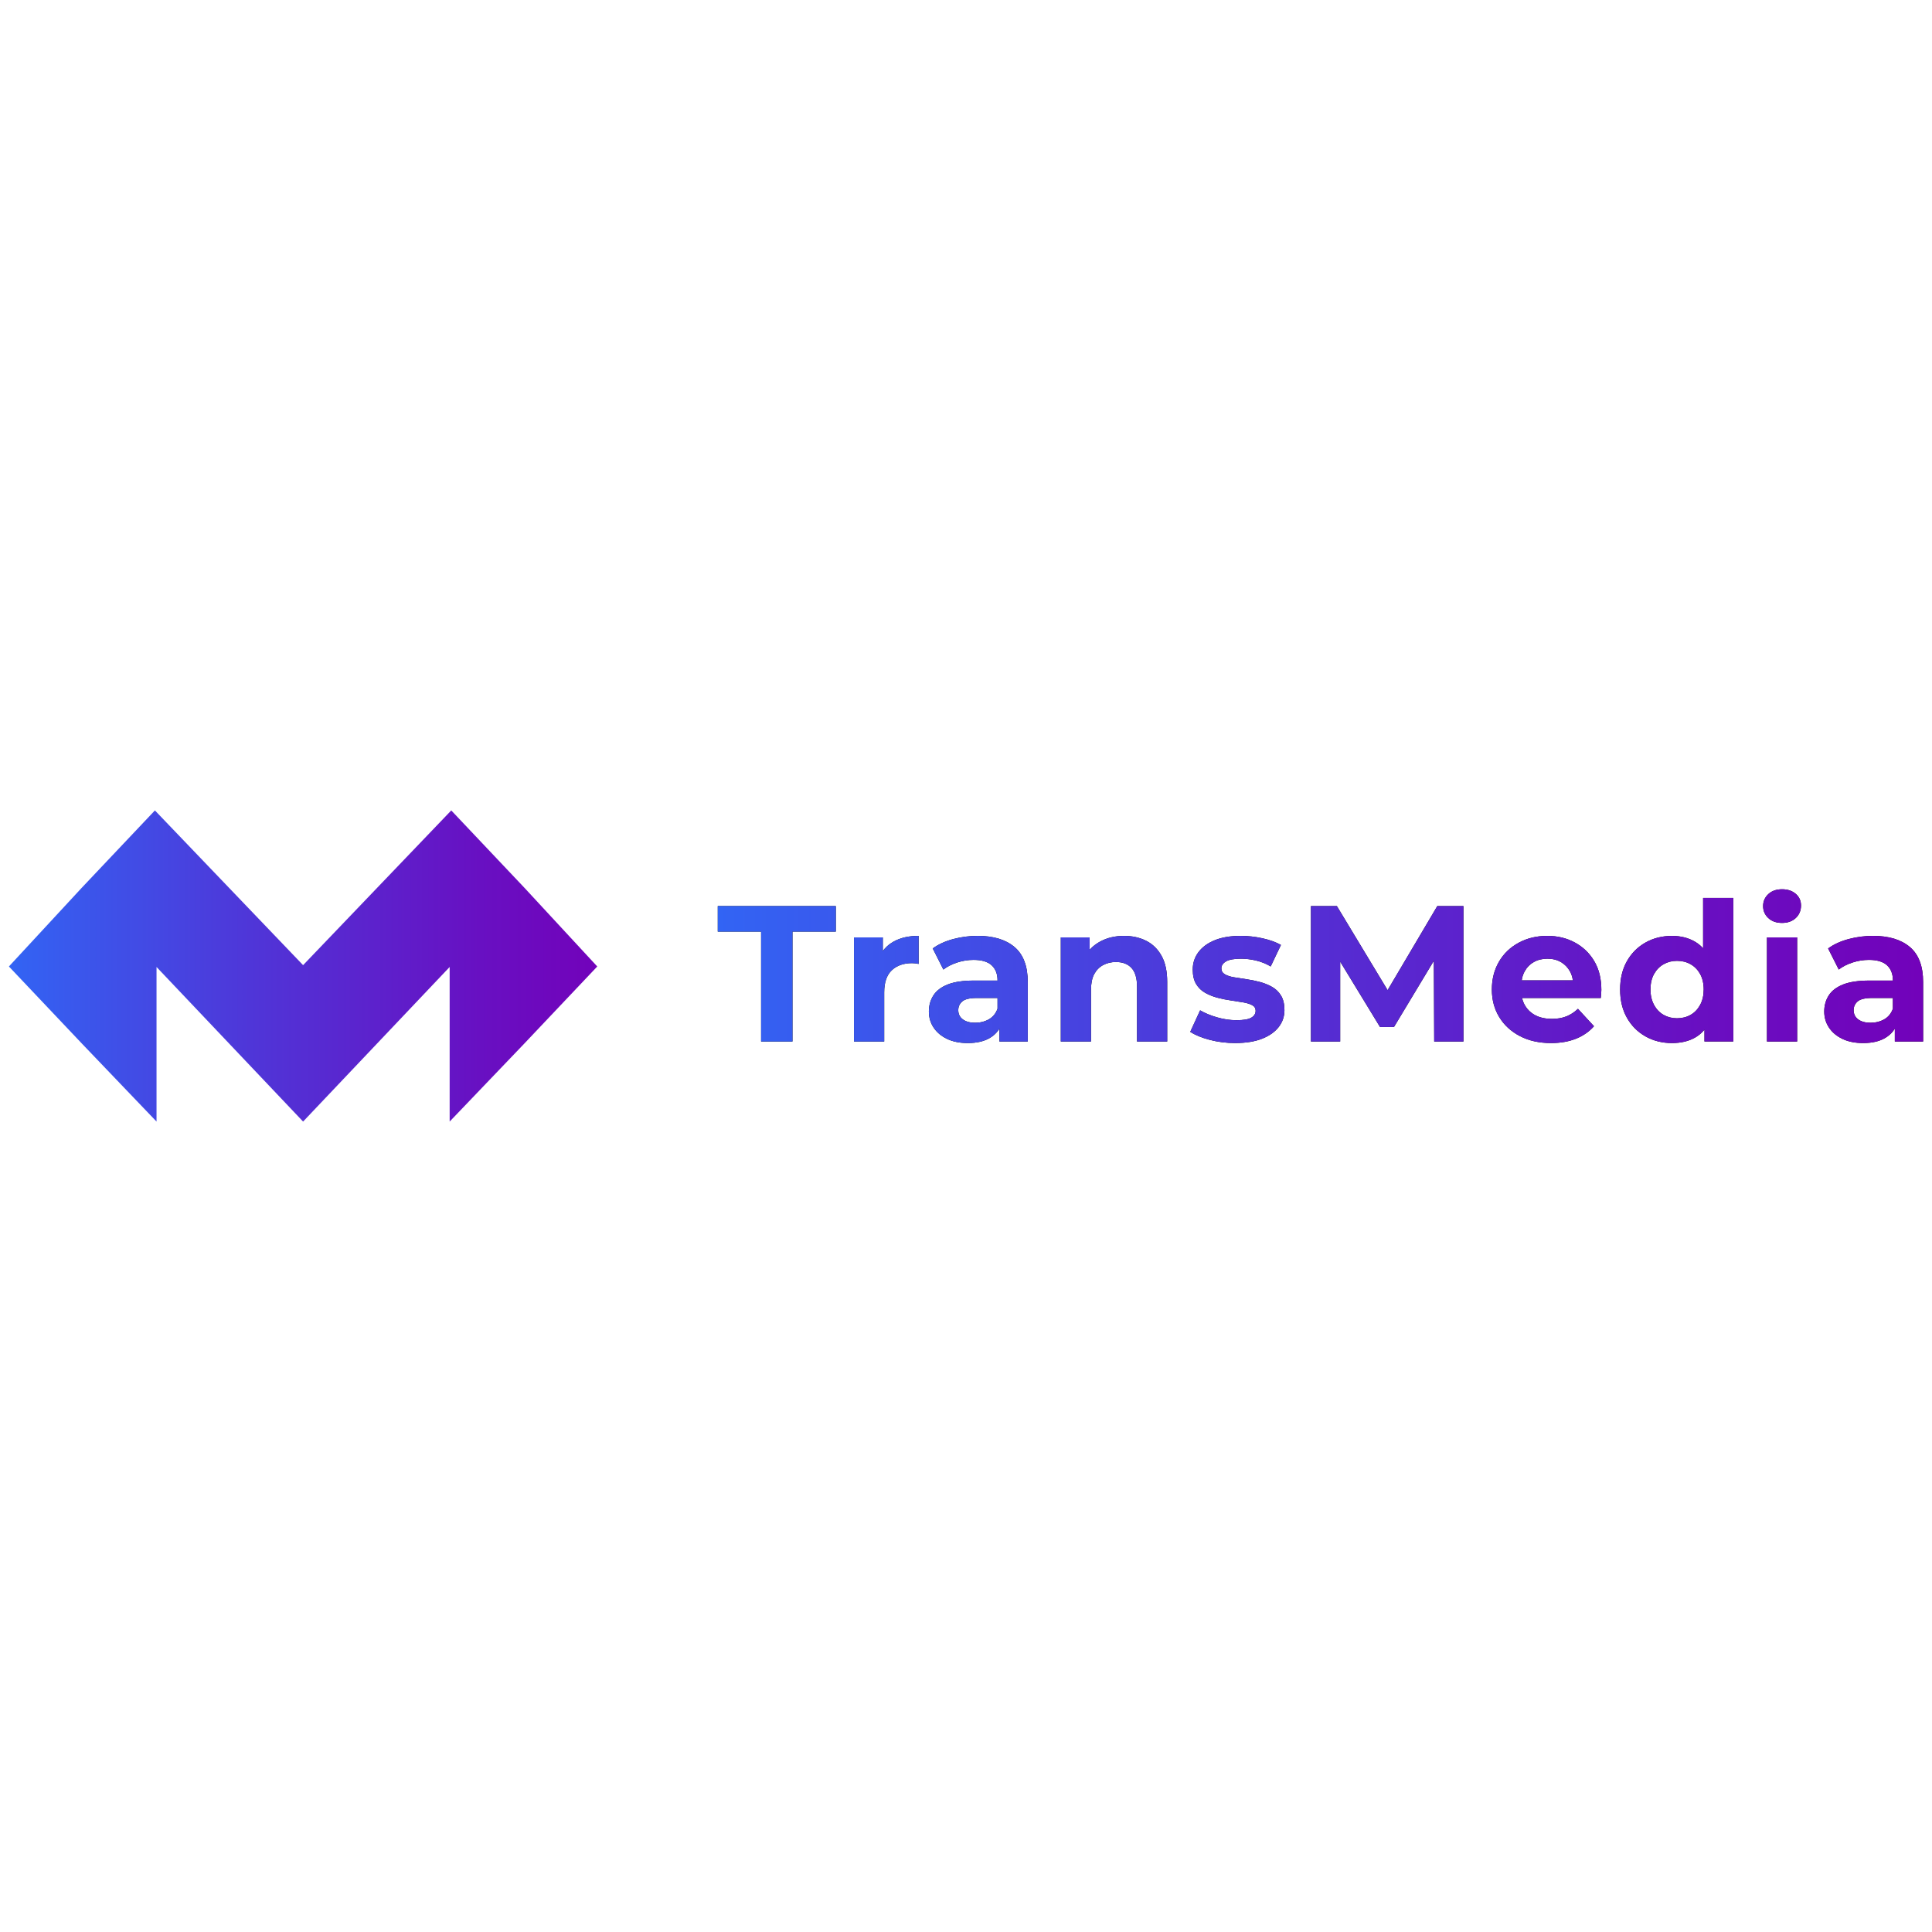 <?xml version="1.0" encoding="UTF-8"?>
<svg id="Logos" xmlns="http://www.w3.org/2000/svg" xmlns:xlink="http://www.w3.org/1999/xlink" viewBox="0 0 1000 162.92" width="200" height="200">
  <defs>
    <style>
      .cls-1 {
        fill: url(#linear-gradient);
      }

      .cls-2 {
        fill: url(#linear-gradient-2);
      }
    </style>
    <linearGradient id="linear-gradient" x1="417.12" y1="60.27" x2="1040.99" y2="60.27" gradientTransform="translate(-45.6 21.27)" gradientUnits="userSpaceOnUse">
      <stop offset="0" stop-color="#3264f4"/>
      <stop offset=".41" stop-color="#4f36d8"/>
      <stop offset=".8" stop-color="#6810c2"/>
      <stop offset="1" stop-color="#7202ba"/>
    </linearGradient>
    <linearGradient id="linear-gradient-2" x1="4.61" y1="81.46" x2="309.14" y2="81.46" gradientTransform="matrix(1, 0, 0, 1, 0, 0)" xlink:href="#linear-gradient"/>
  </defs>
  <g>
    <g>
      <path d="m393.95,120.54v-56.88h-22.43v-13.22h61.09v13.22h-22.43v56.88h-16.22Z"/>
      <path d="m442.02,120.54v-53.88h14.92v15.32l-2.1-4.51c1.6-3.81,4.17-6.69,7.71-8.66,3.54-1.97,7.84-2.95,12.92-2.95v14.52c-.6-.13-1.19-.23-1.75-.3-.57-.07-1.12-.1-1.65-.1-4.41,0-7.91,1.24-10.51,3.71-2.6,2.47-3.9,6.28-3.9,11.42v25.44h-15.62Z"/>
      <path d="m500.9,121.34c-4.14,0-7.71-.72-10.71-2.15-3-1.44-5.32-3.39-6.96-5.86-1.64-2.47-2.45-5.24-2.45-8.31s.78-5.92,2.35-8.36c1.57-2.44,4.06-4.32,7.46-5.66,3.41-1.33,7.88-2,13.42-2h14.22v9.01h-12.62c-3.67,0-6.19.6-7.56,1.8-1.37,1.2-2.05,2.7-2.05,4.51,0,2,.78,3.59,2.35,4.76,1.57,1.17,3.69,1.75,6.36,1.75s5.06-.6,7.16-1.8c2.1-1.2,3.59-3.04,4.46-5.51l2.4,7.31c-1.14,3.34-3.2,5.93-6.21,7.76-3,1.84-6.88,2.75-11.62,2.75Zm16.42-.8v-10.51l-1-2.3v-18.83c0-3.34-1.02-5.94-3.05-7.81-2.04-1.87-5.16-2.8-9.36-2.8-2.87,0-5.69.45-8.46,1.35-2.77.9-5.16,2.12-7.16,3.65l-5.51-10.92c2.94-2.14,6.48-3.75,10.62-4.86,4.14-1.1,8.34-1.65,12.62-1.65,8.21,0,14.59,1.94,19.13,5.81,4.54,3.87,6.81,9.91,6.81,18.13v30.74h-14.62Z"/>
      <path d="m581.81,65.87c4.27,0,8.09.85,11.47,2.55,3.37,1.7,6.02,4.31,7.96,7.81,1.94,3.5,2.9,8,2.9,13.47v30.84h-15.62v-28.44c0-4.34-.95-7.54-2.85-9.61-1.9-2.07-4.59-3.1-8.06-3.1-2.47,0-4.69.54-6.66,1.6-1.97,1.07-3.5,2.64-4.61,4.71-1.1,2.07-1.65,4.81-1.65,8.21v26.64h-15.62v-53.88h14.92v14.92l-2.8-4.51c1.93-3.61,4.71-6.37,8.31-8.31,3.61-1.94,7.71-2.9,12.32-2.9Z"/>
      <path d="m639.4,121.34c-4.61,0-9.01-.55-13.22-1.65s-7.58-2.49-10.11-4.16l5.11-11.12c2.54,1.47,5.49,2.69,8.86,3.65,3.37.97,6.69,1.45,9.96,1.45,3.61,0,6.16-.43,7.66-1.3,1.5-.87,2.25-2.07,2.25-3.61,0-1.27-.59-2.22-1.75-2.85-1.17-.63-2.7-1.12-4.61-1.45-1.9-.33-4.02-.67-6.36-1-2.34-.33-4.66-.8-6.96-1.4-2.3-.6-4.44-1.45-6.41-2.55-1.97-1.1-3.54-2.62-4.71-4.56-1.17-1.94-1.75-4.44-1.75-7.51,0-3.4,1-6.42,3-9.06,2-2.64,4.84-4.69,8.51-6.16,3.67-1.47,8.11-2.2,13.32-2.2,3.74,0,7.49.42,11.27,1.25,3.77.84,6.96,1.99,9.56,3.45l-5.31,11.12c-2.54-1.47-5.13-2.5-7.76-3.1-2.64-.6-5.16-.9-7.56-.9-3.61,0-6.21.47-7.81,1.4-1.6.94-2.4,2.14-2.4,3.61,0,1.34.6,2.35,1.8,3.05,1.2.7,2.77,1.22,4.71,1.55,1.93.33,4.07.67,6.41,1,2.34.33,4.64.8,6.91,1.4,2.27.6,4.39,1.45,6.36,2.55,1.97,1.1,3.54,2.62,4.71,4.56,1.17,1.94,1.75,4.44,1.75,7.51,0,3.27-1,6.19-3,8.76-2,2.57-4.89,4.59-8.66,6.06s-8.36,2.2-13.77,2.2Z"/>
      <path d="m678.55,120.54V50.45h13.42l29.84,49.47h-7.11l29.24-49.47h13.52v70.1h-15.12l-.2-46.76h3l-23.63,39.25h-7.21l-23.93-39.25h3.3v46.76h-15.12Z"/>
      <path d="m802.82,121.34c-6.14,0-11.52-1.2-16.12-3.6-4.61-2.4-8.18-5.69-10.71-9.86-2.54-4.17-3.81-8.93-3.81-14.27s1.22-10.11,3.65-14.32c2.44-4.21,5.84-7.49,10.22-9.86,4.37-2.37,9.3-3.56,14.77-3.56s10.03,1.14,14.27,3.41c4.24,2.27,7.59,5.47,10.06,9.61,2.47,4.14,3.71,9.11,3.71,14.92,0,.6-.04,1.29-.1,2.05-.07.77-.13,1.49-.2,2.15h-43.76v-9.11h35.55l-6.11,2.7c.07-2.8-.47-5.24-1.6-7.31-1.14-2.07-2.7-3.69-4.71-4.86-2-1.17-4.34-1.75-7.01-1.75s-5.02.58-7.06,1.75c-2.04,1.17-3.62,2.8-4.76,4.91s-1.7,4.59-1.7,7.46v2.4c0,3,.67,5.61,2,7.81,1.33,2.2,3.17,3.89,5.51,5.06,2.34,1.17,5.14,1.75,8.41,1.75,2.8,0,5.29-.43,7.46-1.3,2.17-.87,4.16-2.17,5.96-3.9l8.31,9.01c-2.47,2.8-5.58,4.96-9.31,6.46-3.74,1.5-8.04,2.25-12.92,2.25Z"/>
      <path d="m865.41,121.34c-5.07,0-9.65-1.15-13.72-3.45-4.07-2.3-7.28-5.52-9.61-9.66-2.34-4.14-3.51-9.01-3.51-14.62s1.17-10.48,3.51-14.62c2.34-4.14,5.54-7.36,9.61-9.66,4.07-2.3,8.64-3.45,13.72-3.45,4.54,0,8.51,1,11.92,3,3.41,2,6.04,5.04,7.91,9.11,1.87,4.07,2.8,9.28,2.8,15.62s-.9,11.48-2.7,15.62c-1.8,4.14-4.39,7.19-7.76,9.16-3.37,1.97-7.43,2.95-12.17,2.95Zm2.6-12.82c2.6,0,4.94-.58,7.01-1.75,2.07-1.17,3.72-2.89,4.96-5.16s1.85-4.94,1.85-8.01-.62-5.81-1.85-8.01-2.89-3.89-4.96-5.06c-2.07-1.17-4.41-1.75-7.01-1.75s-4.84.59-6.91,1.75c-2.07,1.17-3.72,2.85-4.96,5.06-1.24,2.2-1.85,4.87-1.85,8.01s.62,5.74,1.85,8.01c1.23,2.27,2.89,3.99,4.96,5.16,2.07,1.17,4.37,1.75,6.91,1.75Zm14.22,12.02v-11.02l.3-16.02-1-15.92v-31.34h15.62v74.3h-14.92Z"/>
      <path d="m922.39,59.16c-2.94,0-5.31-.83-7.11-2.5-1.8-1.67-2.7-3.74-2.7-6.21s.9-4.54,2.7-6.21c1.8-1.67,4.17-2.5,7.11-2.5s5.22.79,7.06,2.35c1.84,1.57,2.75,3.59,2.75,6.06,0,2.6-.9,4.76-2.7,6.46-1.8,1.7-4.17,2.55-7.11,2.55Zm-7.81,61.39v-53.88h15.62v53.88h-15.62Z"/>
      <path d="m964.34,121.34c-4.14,0-7.71-.72-10.71-2.15-3-1.44-5.32-3.39-6.96-5.86-1.64-2.47-2.45-5.24-2.45-8.31s.78-5.92,2.35-8.36c1.57-2.44,4.06-4.32,7.46-5.66,3.41-1.33,7.88-2,13.42-2h14.22v9.01h-12.62c-3.67,0-6.19.6-7.56,1.8-1.37,1.2-2.05,2.7-2.05,4.51,0,2,.78,3.59,2.35,4.76,1.57,1.17,3.69,1.75,6.36,1.75s5.06-.6,7.16-1.8c2.1-1.2,3.59-3.04,4.46-5.51l2.4,7.31c-1.14,3.34-3.2,5.93-6.21,7.76-3,1.84-6.88,2.75-11.62,2.75Zm16.42-.8v-10.51l-1-2.3v-18.83c0-3.34-1.02-5.94-3.05-7.81-2.04-1.87-5.16-2.8-9.36-2.8-2.87,0-5.69.45-8.46,1.35-2.77.9-5.16,2.12-7.16,3.65l-5.51-10.92c2.94-2.14,6.48-3.75,10.62-4.86,4.14-1.1,8.34-1.65,12.62-1.65,8.21,0,14.59,1.94,19.13,5.81,4.54,3.87,6.81,9.91,6.81,18.13v30.74h-14.62Z"/>
    </g>
    <g>
      <path class="cls-1" d="m393.95,120.54v-56.88h-22.43v-13.22h61.09v13.22h-22.43v56.88h-16.22Z"/>
      <path class="cls-1" d="m442.02,120.54v-53.88h14.92v15.32l-2.1-4.51c1.6-3.81,4.17-6.69,7.71-8.66,3.54-1.97,7.84-2.95,12.92-2.95v14.52c-.6-.13-1.19-.23-1.75-.3-.57-.07-1.12-.1-1.65-.1-4.41,0-7.91,1.24-10.51,3.71-2.6,2.47-3.9,6.28-3.9,11.42v25.44h-15.62Z"/>
      <path class="cls-1" d="m500.9,121.34c-4.14,0-7.71-.72-10.71-2.15-3-1.44-5.32-3.39-6.96-5.86-1.64-2.47-2.45-5.24-2.45-8.31s.78-5.92,2.35-8.36c1.57-2.44,4.06-4.32,7.46-5.66,3.41-1.33,7.88-2,13.42-2h14.22v9.01h-12.62c-3.67,0-6.19.6-7.56,1.8-1.37,1.2-2.05,2.7-2.05,4.51,0,2,.78,3.59,2.35,4.76,1.57,1.17,3.69,1.75,6.36,1.75s5.06-.6,7.16-1.8c2.1-1.2,3.59-3.04,4.46-5.51l2.4,7.31c-1.14,3.34-3.2,5.93-6.21,7.76-3,1.84-6.88,2.75-11.62,2.75Zm16.42-.8v-10.51l-1-2.3v-18.83c0-3.34-1.02-5.94-3.05-7.81-2.04-1.87-5.16-2.8-9.36-2.8-2.87,0-5.69.45-8.46,1.35-2.77.9-5.16,2.12-7.16,3.65l-5.51-10.92c2.94-2.14,6.48-3.75,10.62-4.86,4.14-1.1,8.34-1.65,12.62-1.65,8.21,0,14.59,1.94,19.13,5.81,4.54,3.87,6.81,9.91,6.81,18.13v30.74h-14.62Z"/>
      <path class="cls-1" d="m581.81,65.87c4.27,0,8.09.85,11.47,2.55,3.37,1.7,6.02,4.31,7.96,7.81,1.94,3.5,2.9,8,2.9,13.47v30.84h-15.62v-28.44c0-4.34-.95-7.54-2.85-9.61-1.9-2.07-4.59-3.1-8.06-3.1-2.47,0-4.69.54-6.66,1.6-1.97,1.07-3.5,2.64-4.61,4.71-1.1,2.07-1.65,4.81-1.65,8.21v26.64h-15.62v-53.88h14.92v14.92l-2.8-4.51c1.93-3.61,4.71-6.37,8.31-8.31,3.61-1.94,7.71-2.9,12.32-2.9Z"/>
      <path class="cls-1" d="m639.4,121.34c-4.61,0-9.01-.55-13.22-1.65s-7.58-2.49-10.11-4.16l5.11-11.12c2.54,1.47,5.49,2.69,8.86,3.65,3.37.97,6.69,1.45,9.96,1.45,3.61,0,6.16-.43,7.66-1.3,1.5-.87,2.25-2.07,2.25-3.61,0-1.27-.59-2.22-1.75-2.85-1.17-.63-2.7-1.12-4.61-1.45-1.9-.33-4.02-.67-6.36-1-2.34-.33-4.66-.8-6.96-1.4-2.3-.6-4.44-1.45-6.41-2.55-1.97-1.1-3.54-2.62-4.71-4.56-1.17-1.94-1.75-4.44-1.75-7.51,0-3.4,1-6.42,3-9.06,2-2.64,4.84-4.69,8.51-6.16,3.67-1.47,8.11-2.2,13.32-2.2,3.74,0,7.49.42,11.27,1.25,3.77.84,6.96,1.99,9.56,3.45l-5.31,11.12c-2.54-1.47-5.13-2.5-7.76-3.1-2.64-.6-5.16-.9-7.56-.9-3.61,0-6.21.47-7.81,1.4-1.6.94-2.4,2.14-2.4,3.61,0,1.34.6,2.35,1.8,3.05,1.2.7,2.77,1.22,4.71,1.55,1.93.33,4.07.67,6.41,1,2.34.33,4.64.8,6.91,1.4,2.27.6,4.39,1.45,6.36,2.55,1.97,1.1,3.54,2.62,4.71,4.56,1.17,1.94,1.75,4.44,1.75,7.51,0,3.27-1,6.19-3,8.76-2,2.57-4.89,4.59-8.66,6.06s-8.36,2.2-13.77,2.2Z"/>
      <path class="cls-1" d="m678.55,120.54V50.45h13.42l29.84,49.47h-7.11l29.24-49.47h13.52v70.1h-15.12l-.2-46.76h3l-23.63,39.25h-7.21l-23.93-39.25h3.3v46.76h-15.12Z"/>
      <path class="cls-1" d="m802.82,121.34c-6.14,0-11.52-1.2-16.12-3.6-4.61-2.4-8.18-5.69-10.71-9.86-2.54-4.17-3.81-8.93-3.81-14.27s1.22-10.11,3.65-14.32c2.44-4.21,5.84-7.49,10.22-9.86,4.37-2.37,9.3-3.56,14.77-3.56s10.03,1.14,14.27,3.41c4.24,2.27,7.59,5.47,10.06,9.61,2.47,4.14,3.71,9.11,3.71,14.92,0,.6-.04,1.29-.1,2.05-.07.77-.13,1.49-.2,2.15h-43.76v-9.11h35.55l-6.11,2.7c.07-2.8-.47-5.24-1.6-7.31-1.14-2.07-2.7-3.69-4.71-4.86-2-1.17-4.34-1.75-7.01-1.75s-5.02.58-7.06,1.75c-2.04,1.17-3.62,2.8-4.76,4.91s-1.7,4.59-1.7,7.46v2.4c0,3,.67,5.61,2,7.81,1.33,2.2,3.17,3.89,5.51,5.06,2.34,1.17,5.14,1.75,8.41,1.75,2.8,0,5.29-.43,7.46-1.3,2.17-.87,4.16-2.17,5.96-3.9l8.31,9.01c-2.47,2.8-5.58,4.96-9.31,6.46-3.74,1.5-8.04,2.25-12.92,2.25Z"/>
      <path class="cls-1" d="m865.41,121.34c-5.07,0-9.65-1.15-13.72-3.45-4.07-2.3-7.28-5.52-9.61-9.66-2.34-4.14-3.51-9.01-3.51-14.62s1.17-10.48,3.51-14.62c2.34-4.14,5.54-7.36,9.61-9.66,4.07-2.3,8.64-3.45,13.72-3.45,4.54,0,8.51,1,11.92,3,3.41,2,6.04,5.04,7.91,9.11,1.87,4.07,2.8,9.28,2.8,15.62s-.9,11.48-2.7,15.62c-1.8,4.14-4.39,7.19-7.76,9.16-3.37,1.97-7.43,2.95-12.17,2.95Zm2.6-12.82c2.6,0,4.94-.58,7.01-1.75,2.07-1.17,3.72-2.89,4.96-5.16s1.85-4.94,1.85-8.01-.62-5.81-1.85-8.01-2.89-3.89-4.96-5.06c-2.07-1.17-4.41-1.75-7.01-1.75s-4.84.59-6.91,1.75c-2.07,1.17-3.72,2.85-4.96,5.06-1.24,2.2-1.85,4.87-1.85,8.01s.62,5.74,1.85,8.01c1.23,2.27,2.89,3.99,4.96,5.16,2.07,1.17,4.37,1.75,6.91,1.75Zm14.22,12.02v-11.02l.3-16.02-1-15.92v-31.34h15.62v74.3h-14.92Z"/>
      <path class="cls-1" d="m922.39,59.16c-2.94,0-5.31-.83-7.11-2.5-1.8-1.67-2.7-3.74-2.7-6.21s.9-4.54,2.7-6.21c1.8-1.67,4.17-2.5,7.11-2.5s5.22.79,7.06,2.35c1.84,1.57,2.75,3.59,2.75,6.06,0,2.6-.9,4.76-2.7,6.46-1.8,1.7-4.17,2.55-7.11,2.55Zm-7.81,61.39v-53.88h15.62v53.88h-15.62Z"/>
      <path class="cls-1" d="m964.34,121.34c-4.14,0-7.71-.72-10.71-2.15-3-1.44-5.32-3.39-6.96-5.86-1.64-2.47-2.45-5.24-2.45-8.31s.78-5.92,2.35-8.36c1.57-2.44,4.06-4.32,7.46-5.66,3.41-1.33,7.88-2,13.42-2h14.22v9.01h-12.62c-3.67,0-6.19.6-7.56,1.8-1.37,1.2-2.05,2.7-2.05,4.51,0,2,.78,3.59,2.35,4.76,1.57,1.17,3.69,1.75,6.36,1.75s5.06-.6,7.16-1.8c2.1-1.2,3.59-3.04,4.46-5.51l2.4,7.31c-1.14,3.34-3.2,5.93-6.21,7.76-3,1.84-6.88,2.75-11.62,2.75Zm16.42-.8v-10.51l-1-2.3v-18.83c0-3.34-1.02-5.94-3.05-7.81-2.04-1.87-5.16-2.8-9.36-2.8-2.87,0-5.69.45-8.46,1.35-2.77.9-5.16,2.12-7.16,3.65l-5.51-10.92c2.94-2.14,6.48-3.75,10.62-4.86,4.14-1.1,8.34-1.65,12.62-1.65,8.21,0,14.59,1.94,19.13,5.81,4.54,3.87,6.81,9.91,6.81,18.13v30.74h-14.62Z"/>
    </g>
  </g>
  <polygon class="cls-2" points="156.88 81.02 233.57 .94 271.49 41.03 309.14 81.71 271.15 121.85 232.74 161.98 232.74 81.97 232.74 81.97 156.88 161.98 81.02 81.97 81.02 81.97 81.02 161.98 42.61 121.85 4.61 81.71 42.26 41.03 80.18 .94 156.88 81.02"/>
</svg>
